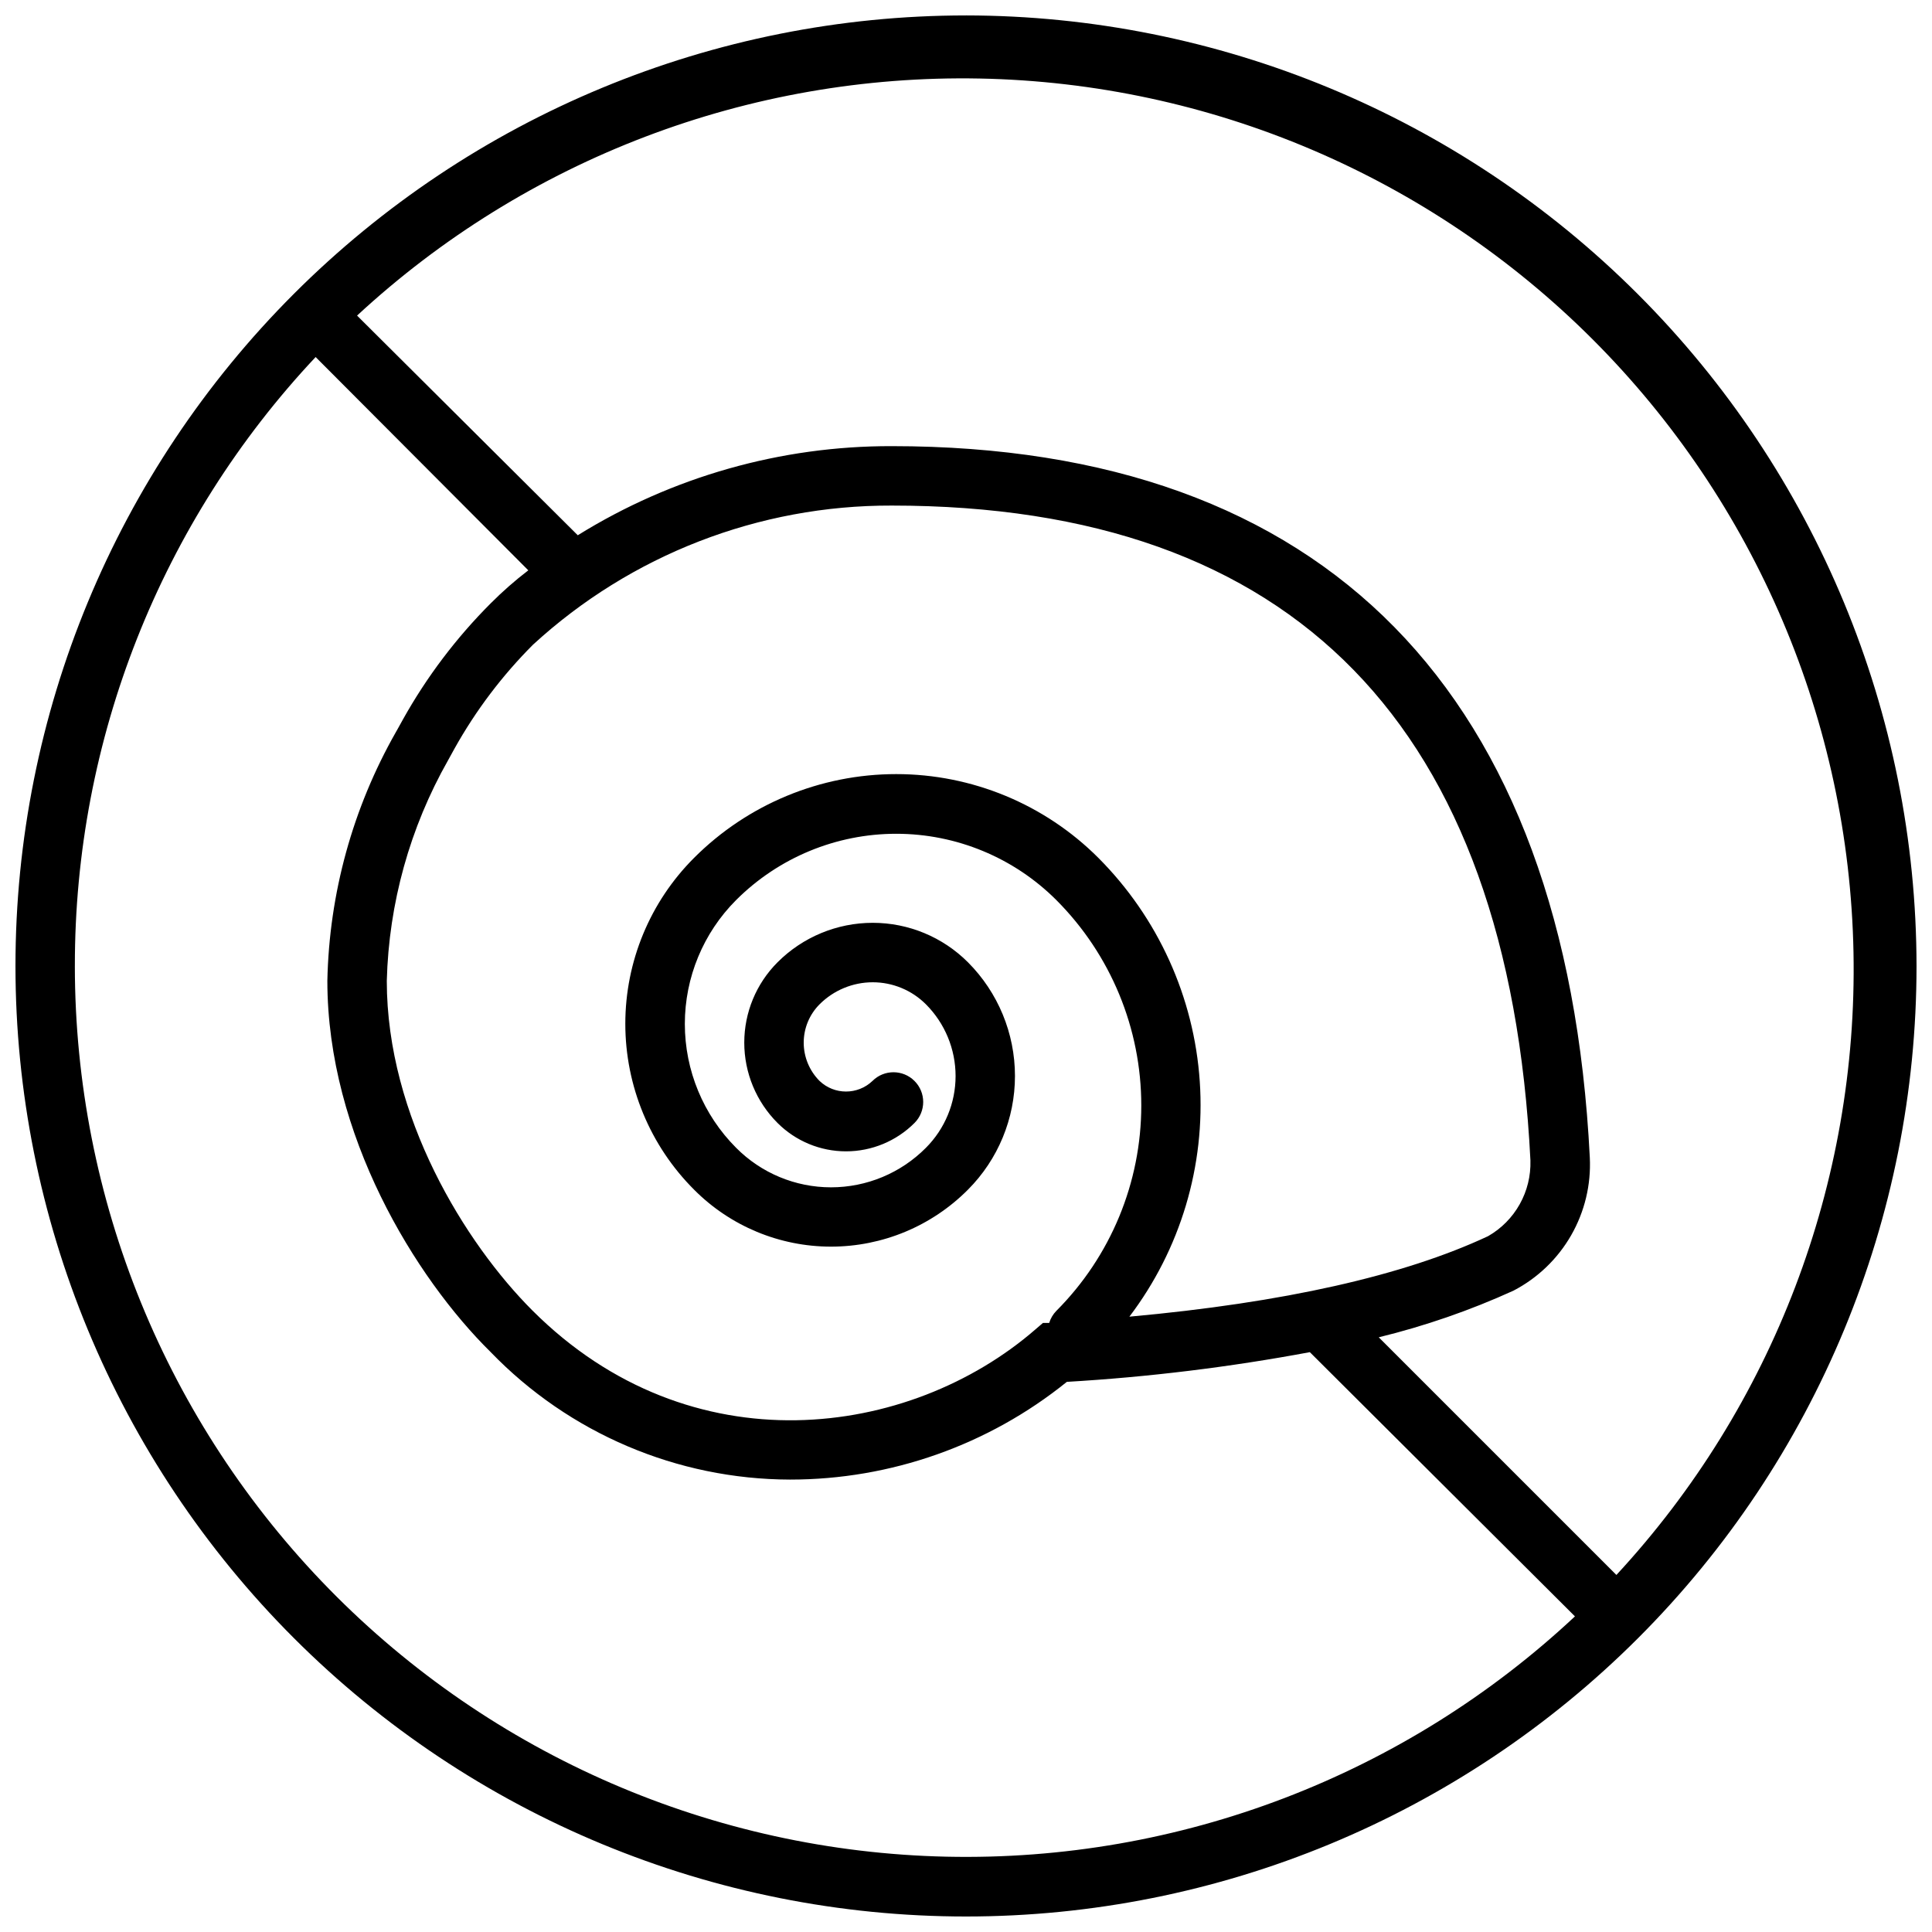 <?xml version="1.0" encoding="UTF-8"?>
<!-- Uploaded to: SVG Find, www.svgrepo.com, Generator: SVG Find Mixer Tools -->
<svg width="800px" height="800px" version="1.1" viewBox="144 144 512 512" xmlns="http://www.w3.org/2000/svg">
 <defs>
  <clipPath id="a">
   <path d="m148.09 148.09h503.81v503.81h-503.81z"/>
  </clipPath>
 </defs>
 <g clip-path="url(#a)">
  <path d="m400 148.09c-66.812 0-130.88 26.539-178.12 73.781s-73.781 111.31-73.781 178.12c0 66.809 26.539 130.88 73.781 178.12 47.242 47.242 111.31 73.781 178.12 73.781 66.809 0 130.88-26.539 178.12-73.781 47.242-47.242 73.781-111.31 73.781-178.12-0.07-66.789-26.637-130.82-73.859-178.04-47.227-47.227-111.26-73.789-178.04-73.863zm-236.16 251.91c-0.07-59.957 22.75-117.68 63.805-161.38l56.363 56.523c-3.512 2.684-6.836 5.606-9.957 8.738-9.113 9.117-16.93 19.449-23.223 30.699l-1.219 2.203-0.707 1.258-0.004 0.004c-11.43 20.113-17.668 42.758-18.145 65.887 0 40.816 23.301 78.719 43.297 98.398v0.004c20.785 21.516 49.395 33.699 79.309 33.77 26.699 0.012 52.594-9.129 73.367-25.898 21.609-1.27 43.117-3.898 64.395-7.871l70.258 70.02c-45.066 42.18-104.85 65.039-166.56 63.684-61.711-1.355-120.44-26.82-163.61-70.934-43.172-44.117-67.352-103.38-67.371-165.11zm279.46 92.93c13.539-17.848 20.164-39.988 18.652-62.332-1.512-22.348-11.059-43.395-26.875-59.254-14.207-14.215-33.477-22.199-53.57-22.199s-39.367 7.984-53.57 22.199c-11.668 11.656-18.223 27.473-18.223 43.965 0 16.492 6.555 32.309 18.223 43.965 9.605 9.664 22.668 15.098 36.289 15.098 13.625 0 26.688-5.434 36.293-15.098 7.977-7.996 12.457-18.832 12.457-30.129s-4.481-22.133-12.457-30.129c-6.691-6.699-15.766-10.461-25.23-10.461s-18.543 3.762-25.23 10.461c-5.648 5.644-8.82 13.305-8.82 21.293 0 7.988 3.172 15.648 8.82 21.293 4.812 4.812 11.34 7.516 18.145 7.516 6.805 0 13.332-2.703 18.145-7.516 3.078-3.074 3.078-8.062 0-11.137-3.074-3.078-8.062-3.078-11.137 0-3.926 3.738-10.09 3.738-14.016 0-2.691-2.695-4.203-6.348-4.203-10.156s1.512-7.461 4.203-10.156c3.738-3.738 8.809-5.84 14.094-5.84s10.355 2.102 14.09 5.84c5.035 5.047 7.859 11.883 7.859 19.012 0 7.129-2.824 13.965-7.859 19.012-6.652 6.707-15.707 10.477-25.152 10.477s-18.5-3.769-25.148-10.477c-8.703-8.711-13.59-20.516-13.59-32.828 0-12.309 4.887-24.117 13.59-32.824 11.254-11.25 26.516-17.566 42.43-17.566s31.176 6.316 42.43 17.566c14.418 14.445 22.512 34.023 22.512 54.434 0 20.41-8.094 39.988-22.512 54.438-0.875 0.895-1.523 1.988-1.891 3.188h-1.652l-2.008 1.73c-33.297 28.891-91.316 36.961-133.31-5.039-17.75-17.75-38.574-51.324-38.574-87.34 0.535-20.535 6.117-40.621 16.258-58.488l1.691-3.07c5.637-10.102 12.645-19.371 20.824-27.551 25.922-23.797 59.863-36.953 95.055-36.844 106.55 0 163.5 58.41 169.25 173.58h-0.004c0.121 4.043-0.859 8.043-2.836 11.57-1.973 3.531-4.871 6.457-8.383 8.465-22.355 10.469-54.238 17.633-95.055 21.336zm129.06 68.445-62.977-62.977c12.262-2.996 24.215-7.133 35.699-12.359 6.394-3.328 11.699-8.418 15.285-14.668 3.586-6.25 5.301-13.398 4.949-20.598-6.18-123.36-70.141-188.54-184.99-188.54-29.402-0.07-58.23 8.113-83.211 23.617l-58.488-58.215c44.805-41.484 103.94-64 164.99-62.824 61.047 1.172 119.27 25.949 162.45 69.125 43.176 43.176 67.953 101.4 69.129 162.45 1.172 61.051-21.344 120.18-62.828 164.99z"/>
 </g>
</svg>